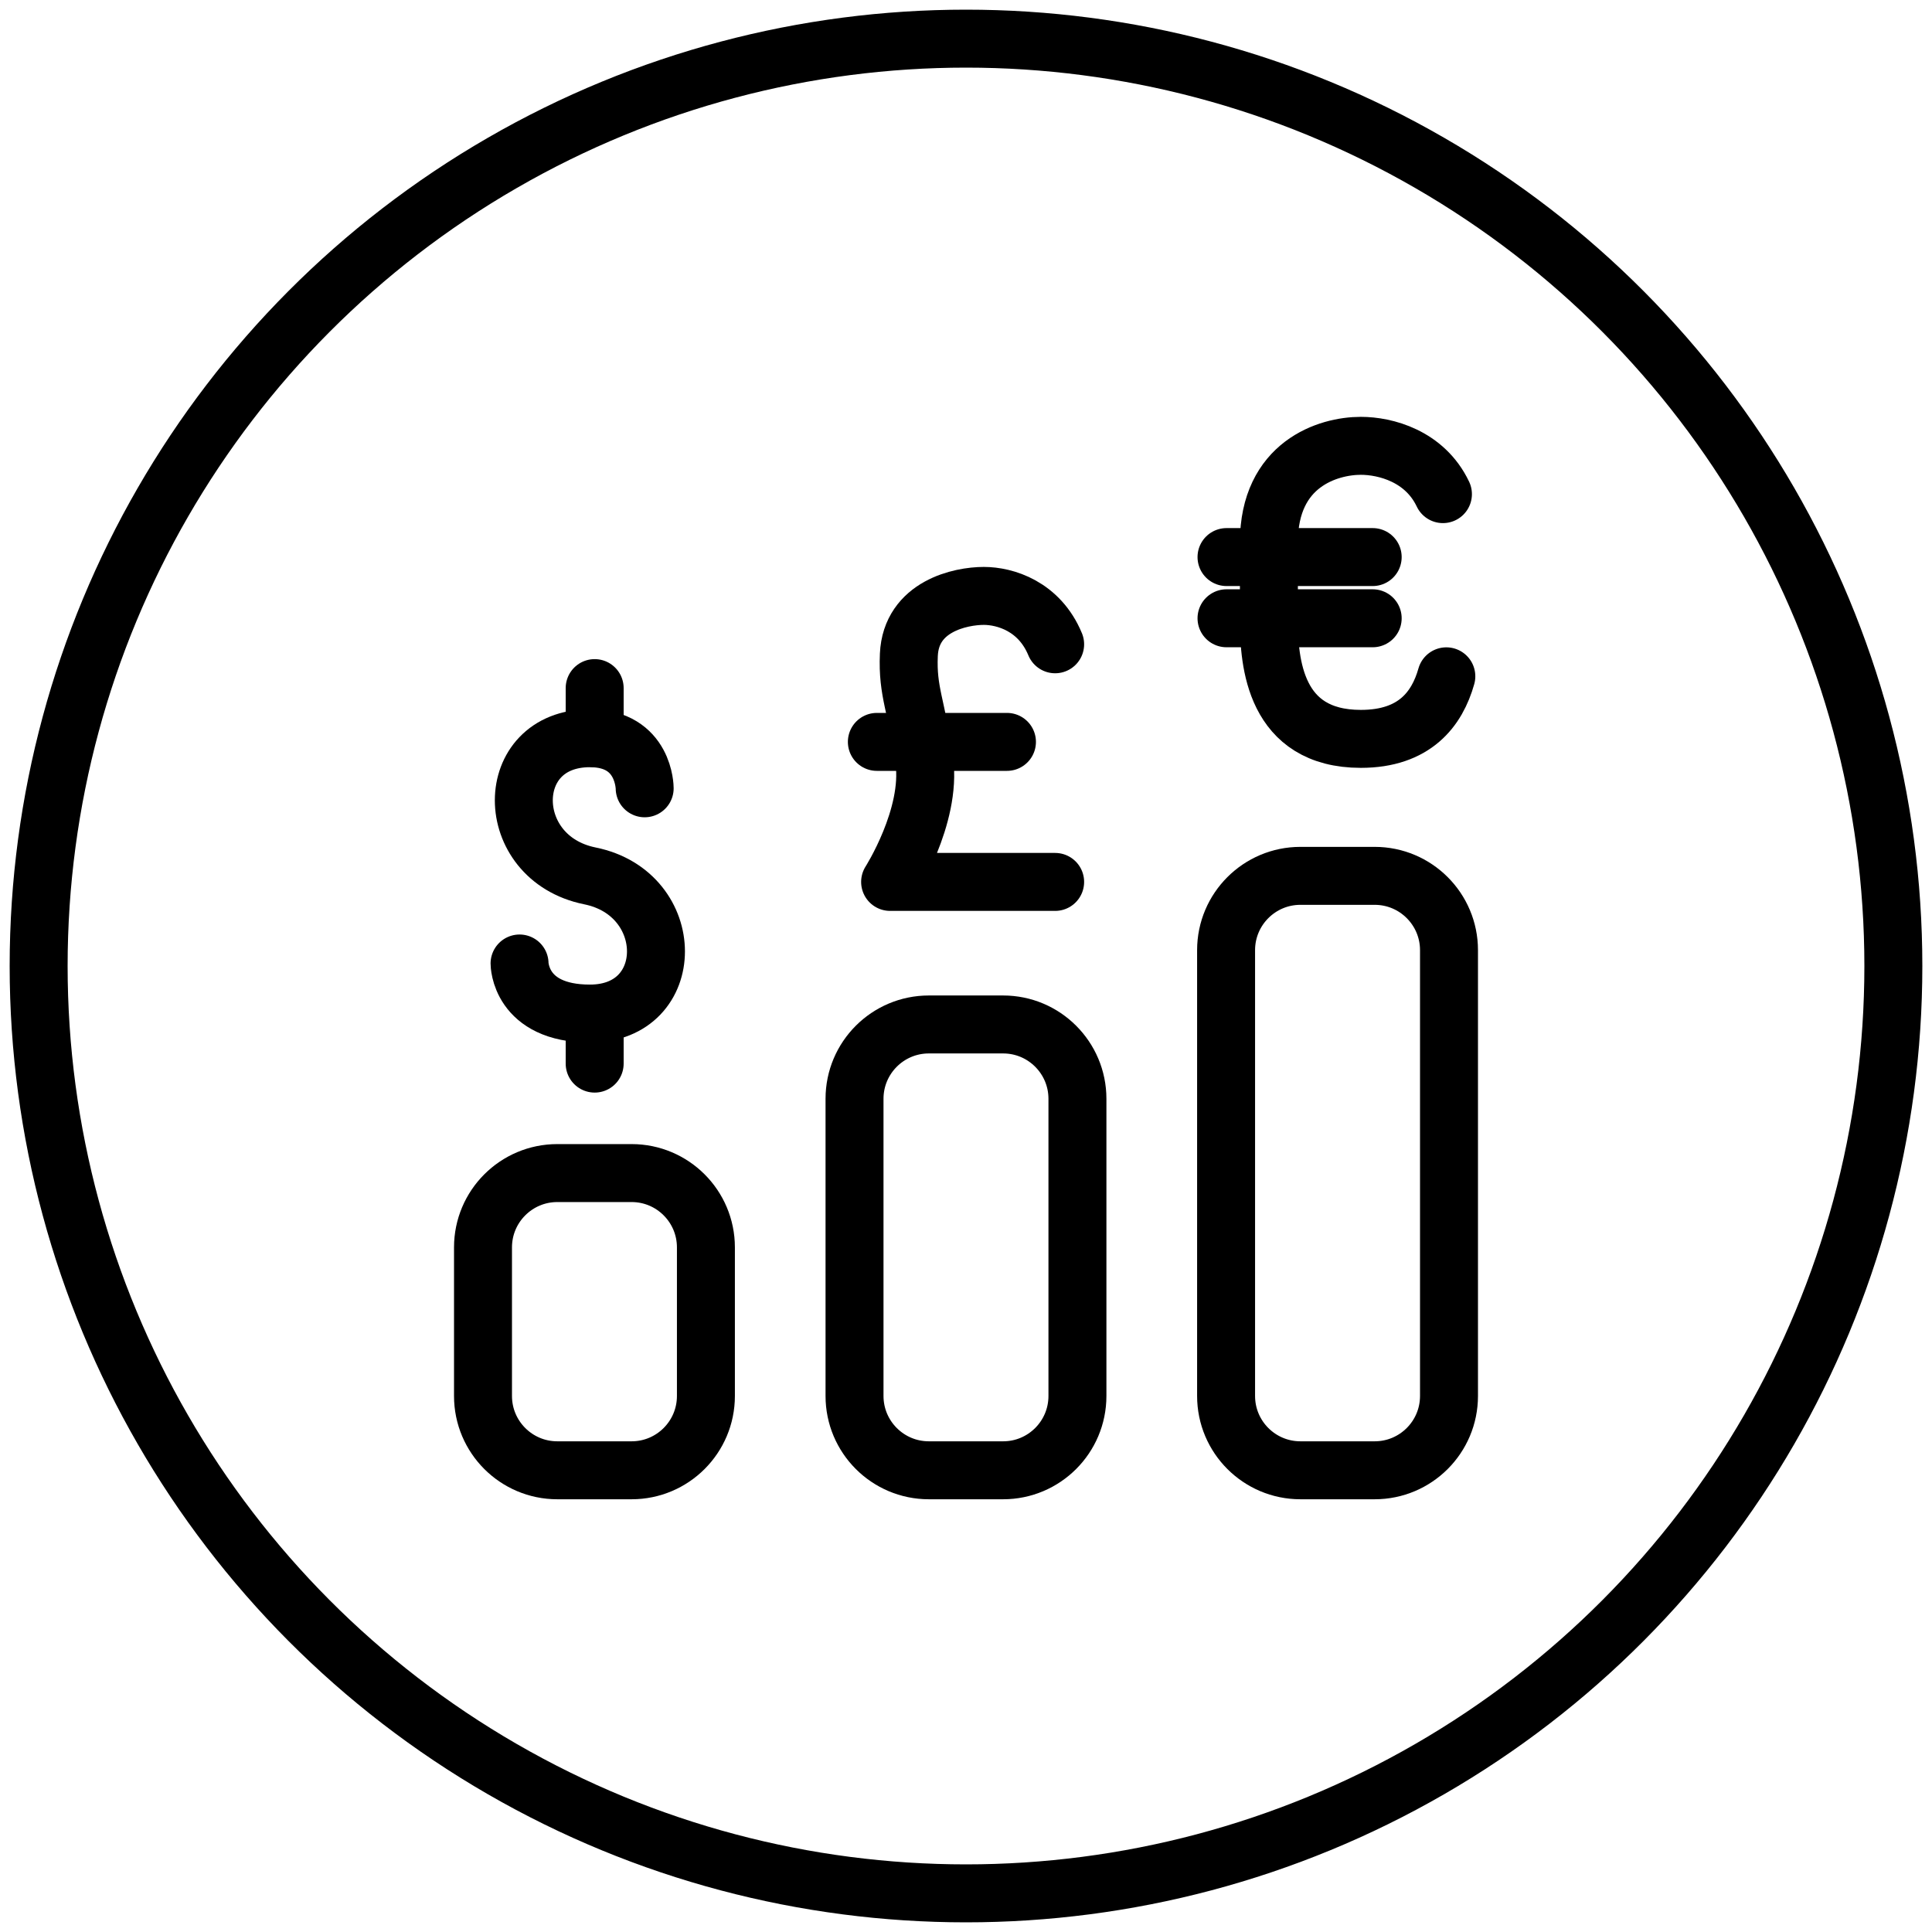 <svg height="50" viewBox="0 0 50 50" width="50" xmlns="http://www.w3.org/2000/svg"><g style="stroke:#000;stroke-width:1.5;fill:none;fill-rule:evenodd;stroke-linecap:round;stroke-linejoin:round"><circle cx="25" cy="25" r="24"/><g transform="translate(12.5 11.538)"><path d="m21.154 11.129h1.923c1.062 0 1.923.862 1.923 1.923v11.538c0 1.062-.862 1.923-1.923 1.923h-1.923c-1.062 0-1.923-.862-1.923-1.923v-11.538c0-1.062.862-1.923 1.923-1.923z"/><path d="m11.538 14.975h1.923c1.062 0 1.923.862 1.923 1.923v7.692c0 1.062-.862 1.923-1.923 1.923h-1.923c-1.062 0-1.923-.862-1.923-1.923v-7.692c0-1.062.862-1.923 1.923-1.923z"/><path d="m1.923 18.821h1.923c1.062 0 1.923.862 1.923 1.923v3.846c0 1.062-.862 1.923-1.923 1.923h-1.923c-1.062 0-1.923-.862-1.923-1.923v-3.846c0-1.062.862-1.923 1.923-1.923z"/><path d="m.946 13.397s0 1.296 1.821 1.296c2.279 0 2.279-3.102 0-3.563-2.281-.462-2.281-3.563 0-3.563 1.417 0 1.417 1.296 1.417 1.296"/><path d="m2.89 6.27v1.296"/><path d="m2.89 14.692v1.296"/><path d="m24.931 5.965c-.238.844-.819 1.619-2.213 1.619-2.231 0-2.379-1.983-2.379-3.063v-2.025c0-2.027 1.533-2.496 2.379-2.496.635 0 1.656.263 2.125 1.25"/><path d="m19.242 2.879h3.783"/><path d="m19.242 4.463h3.783"/><path d="m14.807 11.286h-4.271s1.081-1.692.885-3.133c-.196-1.44-.442-1.769-.4-2.744.056-1.26 1.342-1.525 1.94-1.525.552 0 1.438.265 1.846 1.252"/><path d="m10.193 7.662h3.367"/></g></g></svg>
